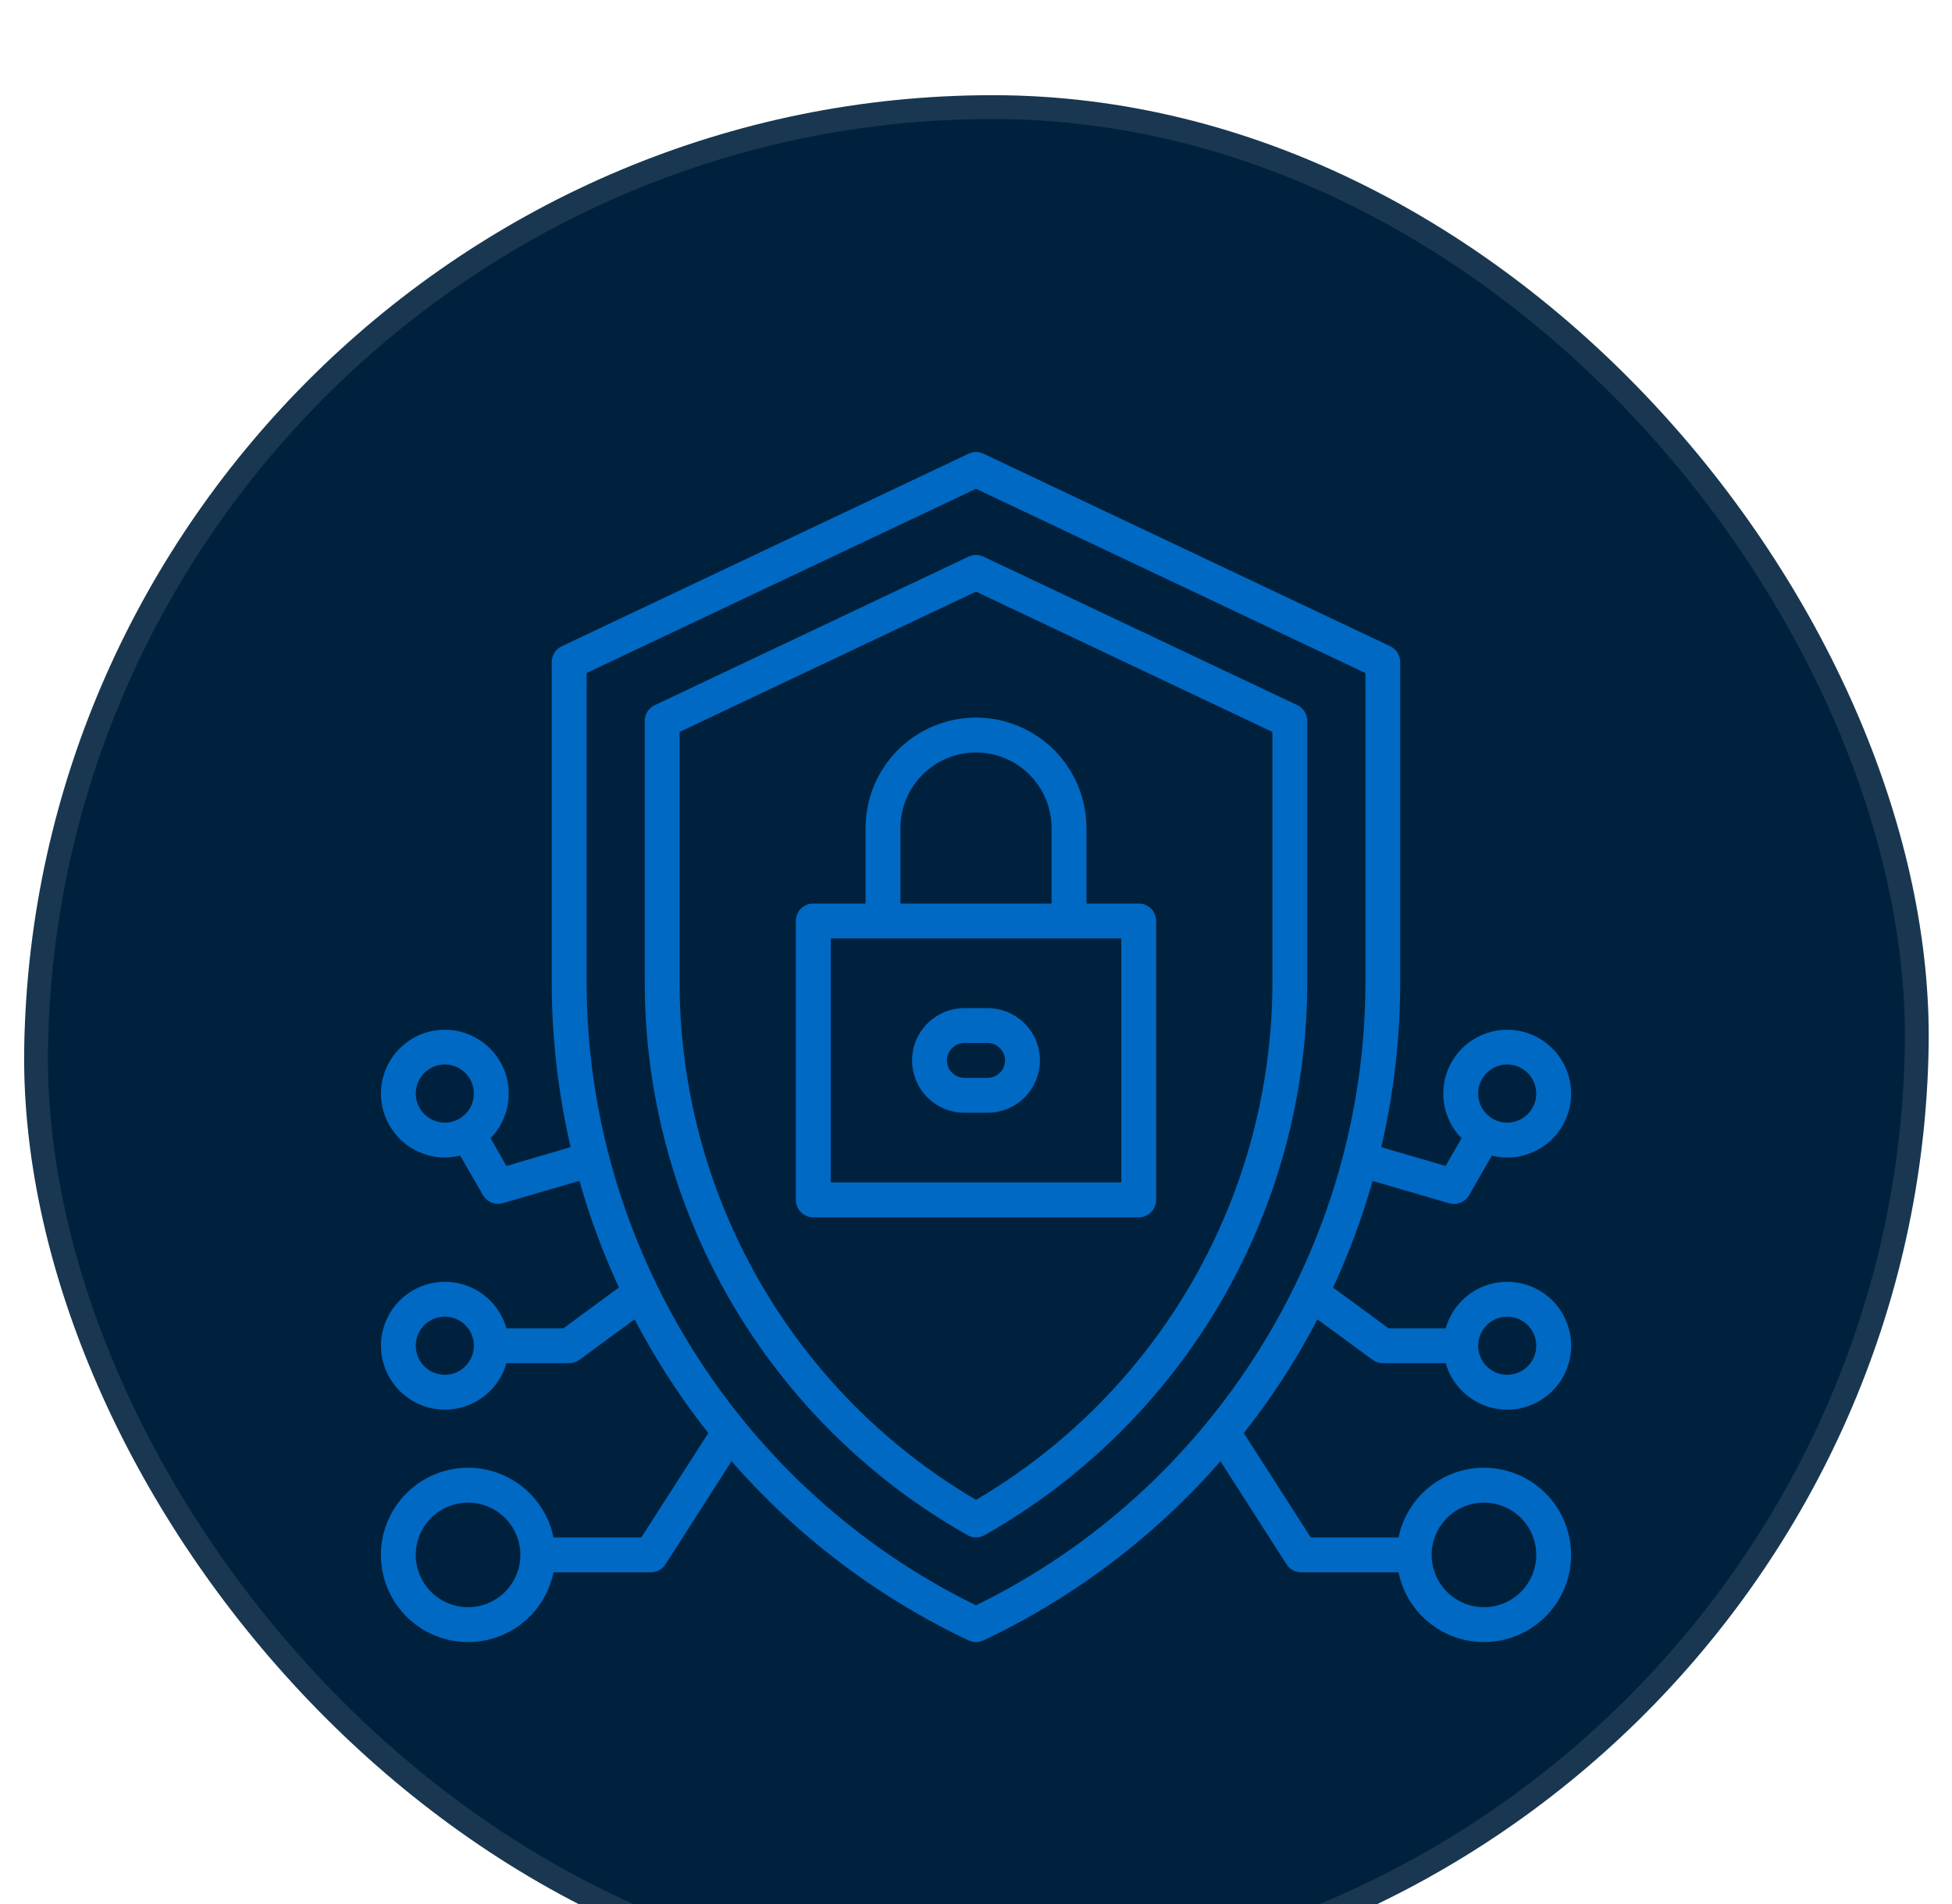 <svg width="82" height="80" viewBox="0 0 82 80" fill="none" xmlns="http://www.w3.org/2000/svg">
<g filter="url(#filter0_i_2007_621)">
<rect width="80" height="80" rx="40" transform="matrix(1 0 -0.017 1 1.698 0)" fill="#00213D"/>
<rect x="0.491" y="0.5" width="79" height="79" rx="39.5" transform="matrix(1 0 -0.017 1 1.707 7.61333e-05)" stroke="white" stroke-opacity="0.1"/>
<g clip-path="url(#clip0_2007_621)">
<path d="M55.343 51.434L57.657 53.133C57.782 53.225 57.934 53.275 58.09 53.275H60.732C60.908 53.899 61.305 54.437 61.848 54.792C62.391 55.146 63.043 55.292 63.685 55.203C64.327 55.113 64.915 54.795 65.341 54.306C65.766 53.817 66.001 53.191 66.001 52.543C66.001 51.895 65.766 51.268 65.341 50.779C64.915 50.29 64.327 49.972 63.685 49.883C63.043 49.794 62.391 49.939 61.848 50.294C61.305 50.648 60.908 51.187 60.732 51.81H58.33L56 50.099C56.67 48.652 57.225 47.154 57.66 45.619L60.873 46.556C60.94 46.576 61.009 46.586 61.078 46.586C61.207 46.586 61.334 46.552 61.446 46.487C61.557 46.422 61.65 46.33 61.714 46.218L62.667 44.557C63.21 44.692 63.781 44.654 64.3 44.449C64.82 44.244 65.263 43.882 65.567 43.413C65.872 42.944 66.022 42.392 65.998 41.834C65.973 41.276 65.775 40.739 65.431 40.298C65.088 39.858 64.615 39.536 64.079 39.377C63.543 39.218 62.971 39.23 62.443 39.411C61.914 39.592 61.455 39.934 61.13 40.389C60.805 40.843 60.63 41.388 60.629 41.947C60.629 42.649 60.904 43.323 61.397 43.824L60.727 44.989L58.025 44.2C58.553 41.927 58.82 39.6 58.82 37.266L58.82 23.815C58.819 23.677 58.78 23.541 58.706 23.424C58.632 23.306 58.526 23.212 58.401 23.153L41.314 15.064C41.216 15.018 41.109 14.994 41 14.994C40.892 14.994 40.785 15.018 40.687 15.064L23.597 23.153C23.472 23.212 23.366 23.306 23.292 23.424C23.218 23.541 23.178 23.677 23.178 23.815L23.178 37.264C23.177 39.598 23.444 41.925 23.973 44.198L21.274 44.989L20.607 43.824C21.04 43.381 21.306 42.801 21.36 42.184C21.414 41.567 21.254 40.95 20.905 40.438C20.556 39.926 20.041 39.551 19.447 39.375C18.853 39.2 18.216 39.235 17.646 39.475C17.075 39.716 16.605 40.146 16.315 40.694C16.025 41.241 15.934 41.872 16.056 42.48C16.179 43.087 16.507 43.633 16.987 44.025C17.466 44.418 18.066 44.632 18.686 44.633C18.904 44.632 19.121 44.606 19.333 44.553L20.286 46.214C20.35 46.326 20.443 46.419 20.555 46.483C20.666 46.548 20.793 46.582 20.922 46.582C20.991 46.582 21.061 46.572 21.127 46.552L24.34 45.615C24.775 47.15 25.33 48.648 26 50.095L23.67 51.81H21.274C21.097 51.187 20.701 50.648 20.158 50.294C19.615 49.939 18.962 49.794 18.32 49.883C17.678 49.972 17.09 50.29 16.665 50.779C16.239 51.268 16.004 51.895 16.004 52.543C16.004 53.191 16.239 53.817 16.665 54.306C17.09 54.795 17.678 55.113 18.32 55.203C18.962 55.292 19.615 55.146 20.158 54.792C20.701 54.437 21.097 53.899 21.274 53.275H23.91C24.066 53.275 24.218 53.225 24.344 53.133L26.657 51.434C27.048 52.182 27.471 52.914 27.927 53.633C28.492 54.523 29.101 55.384 29.754 56.213L26.938 60.599H23.251C23.07 59.71 22.564 58.92 21.834 58.382C21.103 57.844 20.198 57.597 19.295 57.688C18.392 57.779 17.555 58.203 16.947 58.876C16.338 59.549 16.001 60.424 16.001 61.332C16.001 62.239 16.338 63.114 16.947 63.788C17.555 64.461 18.392 64.884 19.295 64.975C20.198 65.067 21.103 64.819 21.834 64.281C22.564 63.743 23.07 62.953 23.251 62.064H27.339C27.462 62.064 27.583 62.033 27.69 61.975C27.798 61.916 27.889 61.831 27.955 61.727L30.732 57.395C33.497 60.563 36.886 63.126 40.687 64.924C40.785 64.97 40.892 64.994 41 64.994C41.109 64.994 41.216 64.97 41.314 64.924C45.114 63.126 48.504 60.563 51.269 57.395L54.045 61.727C54.111 61.831 54.202 61.916 54.31 61.975C54.418 62.033 54.539 62.064 54.661 62.064H58.749C58.931 62.953 59.436 63.743 60.167 64.281C60.898 64.819 61.803 65.067 62.705 64.975C63.608 64.884 64.445 64.461 65.054 63.788C65.662 63.114 65.999 62.239 65.999 61.332C65.999 60.424 65.662 59.549 65.054 58.876C64.445 58.203 63.608 57.779 62.705 57.688C61.803 57.597 60.898 57.844 60.167 58.382C59.436 58.92 58.931 59.71 58.749 60.599H55.063L52.25 56.213C52.903 55.384 53.513 54.523 54.077 53.633C54.532 52.915 54.954 52.182 55.343 51.434ZM63.315 51.322C63.556 51.322 63.792 51.394 63.993 51.528C64.194 51.662 64.35 51.852 64.442 52.075C64.535 52.299 64.559 52.544 64.512 52.781C64.465 53.018 64.349 53.235 64.178 53.406C64.007 53.577 63.79 53.693 63.553 53.74C63.316 53.787 63.071 53.763 62.847 53.67C62.624 53.578 62.434 53.422 62.3 53.221C62.166 53.02 62.094 52.784 62.094 52.543C62.094 52.219 62.223 51.909 62.452 51.68C62.681 51.451 62.991 51.322 63.315 51.322ZM63.315 40.726C63.556 40.726 63.792 40.798 63.993 40.932C64.194 41.066 64.35 41.257 64.442 41.48C64.535 41.703 64.559 41.948 64.512 42.185C64.465 42.422 64.349 42.639 64.178 42.81C64.007 42.981 63.79 43.097 63.553 43.144C63.316 43.191 63.071 43.167 62.847 43.075C62.624 42.982 62.434 42.826 62.3 42.625C62.166 42.424 62.094 42.188 62.094 41.947C62.094 41.623 62.223 41.313 62.452 41.084C62.681 40.856 62.991 40.727 63.315 40.726ZM17.465 41.947C17.465 41.706 17.537 41.469 17.671 41.269C17.805 41.068 17.996 40.912 18.219 40.819C18.442 40.727 18.687 40.703 18.924 40.75C19.161 40.797 19.378 40.913 19.549 41.084C19.72 41.255 19.836 41.472 19.883 41.709C19.93 41.946 19.906 42.191 19.814 42.414C19.721 42.637 19.565 42.828 19.364 42.962C19.163 43.096 18.927 43.168 18.686 43.168C18.362 43.167 18.052 43.038 17.823 42.81C17.594 42.581 17.466 42.271 17.465 41.947ZM18.686 53.763C18.444 53.763 18.208 53.692 18.008 53.558C17.807 53.423 17.65 53.233 17.558 53.01C17.466 52.787 17.441 52.541 17.488 52.304C17.536 52.068 17.652 51.85 17.823 51.679C17.993 51.509 18.211 51.392 18.448 51.345C18.684 51.298 18.93 51.322 19.153 51.415C19.376 51.507 19.567 51.664 19.701 51.864C19.835 52.065 19.907 52.301 19.907 52.543C19.906 52.866 19.777 53.176 19.548 53.405C19.32 53.634 19.009 53.763 18.686 53.763ZM19.662 63.529C19.228 63.529 18.803 63.4 18.442 63.159C18.08 62.917 17.799 62.574 17.632 62.173C17.466 61.771 17.422 61.329 17.507 60.903C17.592 60.477 17.801 60.085 18.109 59.778C18.416 59.471 18.807 59.261 19.234 59.177C19.66 59.092 20.102 59.135 20.503 59.302C20.905 59.468 21.248 59.75 21.489 60.111C21.731 60.472 21.86 60.897 21.86 61.332C21.859 61.914 21.627 62.473 21.215 62.885C20.803 63.297 20.245 63.529 19.662 63.529ZM62.338 59.135C62.773 59.135 63.197 59.263 63.559 59.505C63.92 59.746 64.202 60.089 64.368 60.491C64.534 60.892 64.578 61.334 64.493 61.76C64.408 62.187 64.199 62.578 63.892 62.885C63.584 63.193 63.193 63.402 62.767 63.487C62.341 63.572 61.899 63.528 61.497 63.362C61.096 63.195 60.753 62.914 60.511 62.553C60.27 62.191 60.141 61.766 60.141 61.332C60.141 60.749 60.373 60.191 60.785 59.779C61.197 59.367 61.755 59.135 62.338 59.135ZM41 63.449C31.052 58.592 24.643 48.352 24.643 37.264L24.643 24.276L41 16.537L57.358 24.279L57.358 37.267C57.358 48.352 50.949 58.592 41 63.449Z" fill="#0069C4"/>
<path d="M54.497 25.627L41.313 19.388C41.216 19.342 41.108 19.317 41 19.317C40.892 19.317 40.784 19.342 40.687 19.388L27.503 25.629C27.378 25.688 27.272 25.782 27.198 25.898C27.124 26.016 27.084 26.151 27.084 26.29L27.084 37.266C27.085 41.992 28.34 46.634 30.722 50.716C33.103 54.798 36.526 58.175 40.64 60.502C40.75 60.564 40.874 60.596 41 60.596C41.126 60.596 41.25 60.564 41.36 60.502C45.475 58.175 48.898 54.797 51.28 50.713C53.662 46.63 54.916 41.987 54.916 37.26L54.916 26.288C54.916 26.149 54.876 26.014 54.802 25.897C54.728 25.779 54.622 25.686 54.497 25.627ZM53.451 37.264C53.451 41.661 52.302 45.981 50.118 49.797C47.934 53.613 44.791 56.792 41 59.019C37.209 56.792 34.066 53.613 31.882 49.797C29.698 45.981 28.549 41.661 28.549 37.264L28.549 26.752L41 20.858L53.451 26.752L53.451 37.264Z" fill="#0069C4"/>
<path d="M36.361 30.79L36.361 33.964H34.164C33.97 33.964 33.783 34.041 33.646 34.178C33.509 34.316 33.432 34.502 33.432 34.696L33.432 46.415C33.432 46.609 33.509 46.795 33.646 46.933C33.783 47.07 33.97 47.147 34.164 47.147H47.836C48.03 47.147 48.217 47.07 48.354 46.933C48.491 46.795 48.568 46.609 48.568 46.415L48.568 34.696C48.568 34.502 48.491 34.316 48.354 34.178C48.217 34.041 48.03 33.964 47.836 33.964H45.639L45.639 30.79C45.639 29.559 45.15 28.38 44.28 27.51C43.41 26.64 42.23 26.151 41 26.151C39.77 26.151 38.59 26.64 37.72 27.51C36.85 28.38 36.361 29.559 36.361 30.79ZM47.103 45.682H34.897L34.897 35.428H47.103L47.103 45.682ZM44.174 30.79L44.174 33.964H37.826L37.826 30.79C37.826 29.948 38.161 29.141 38.756 28.546C39.351 27.95 40.158 27.616 41 27.616C41.842 27.616 42.649 27.95 43.244 28.546C43.839 29.141 44.174 29.948 44.174 30.79Z" fill="#0069C4"/>
<path d="M40.512 42.753H41.488C42.071 42.753 42.63 42.521 43.042 42.109C43.454 41.697 43.685 41.138 43.685 40.555C43.685 39.973 43.454 39.414 43.042 39.002C42.63 38.59 42.071 38.358 41.488 38.358H40.512C39.929 38.358 39.37 38.59 38.958 39.002C38.546 39.414 38.315 39.973 38.315 40.555C38.315 41.138 38.546 41.697 38.958 42.109C39.37 42.521 39.929 42.753 40.512 42.753ZM40.512 39.823H41.488C41.682 39.823 41.869 39.9 42.006 40.038C42.144 40.175 42.221 40.361 42.221 40.555C42.221 40.75 42.144 40.936 42.006 41.073C41.869 41.211 41.682 41.288 41.488 41.288H40.512C40.318 41.288 40.131 41.211 39.994 41.073C39.856 40.936 39.779 40.75 39.779 40.555C39.779 40.361 39.856 40.175 39.994 40.038C40.131 39.9 40.318 39.823 40.512 39.823Z" fill="#0069C4"/>
</g>
</g>
<defs>
<filter id="filter0_i_2007_621" x="0.302" y="0" width="81.397" height="83.988" filterUnits="userSpaceOnUse" color-interpolation-filters="sRGB">
<feFlood flood-opacity="0" result="BackgroundImageFix"/>
<feBlend mode="normal" in="SourceGraphic" in2="BackgroundImageFix" result="shape"/>
<feColorMatrix in="SourceAlpha" type="matrix" values="0 0 0 0 0 0 0 0 0 0 0 0 0 0 0 0 0 0 127 0" result="hardAlpha"/>
<feOffset dy="4"/>
<feGaussianBlur stdDeviation="8"/>
<feComposite in2="hardAlpha" operator="arithmetic" k2="-1" k3="1"/>
<feColorMatrix type="matrix" values="0 0 0 0 0.424 0 0 0 0 0.725 0 0 0 0 0.988 0 0 0 0.2 0"/>
<feBlend mode="normal" in2="shape" result="effect1_innerShadow_2007_621"/>
</filter>
<clipPath id="clip0_2007_621">
<rect width="50" height="50" fill="white" transform="translate(16 14.994)"/>
</clipPath>
</defs>
</svg>
